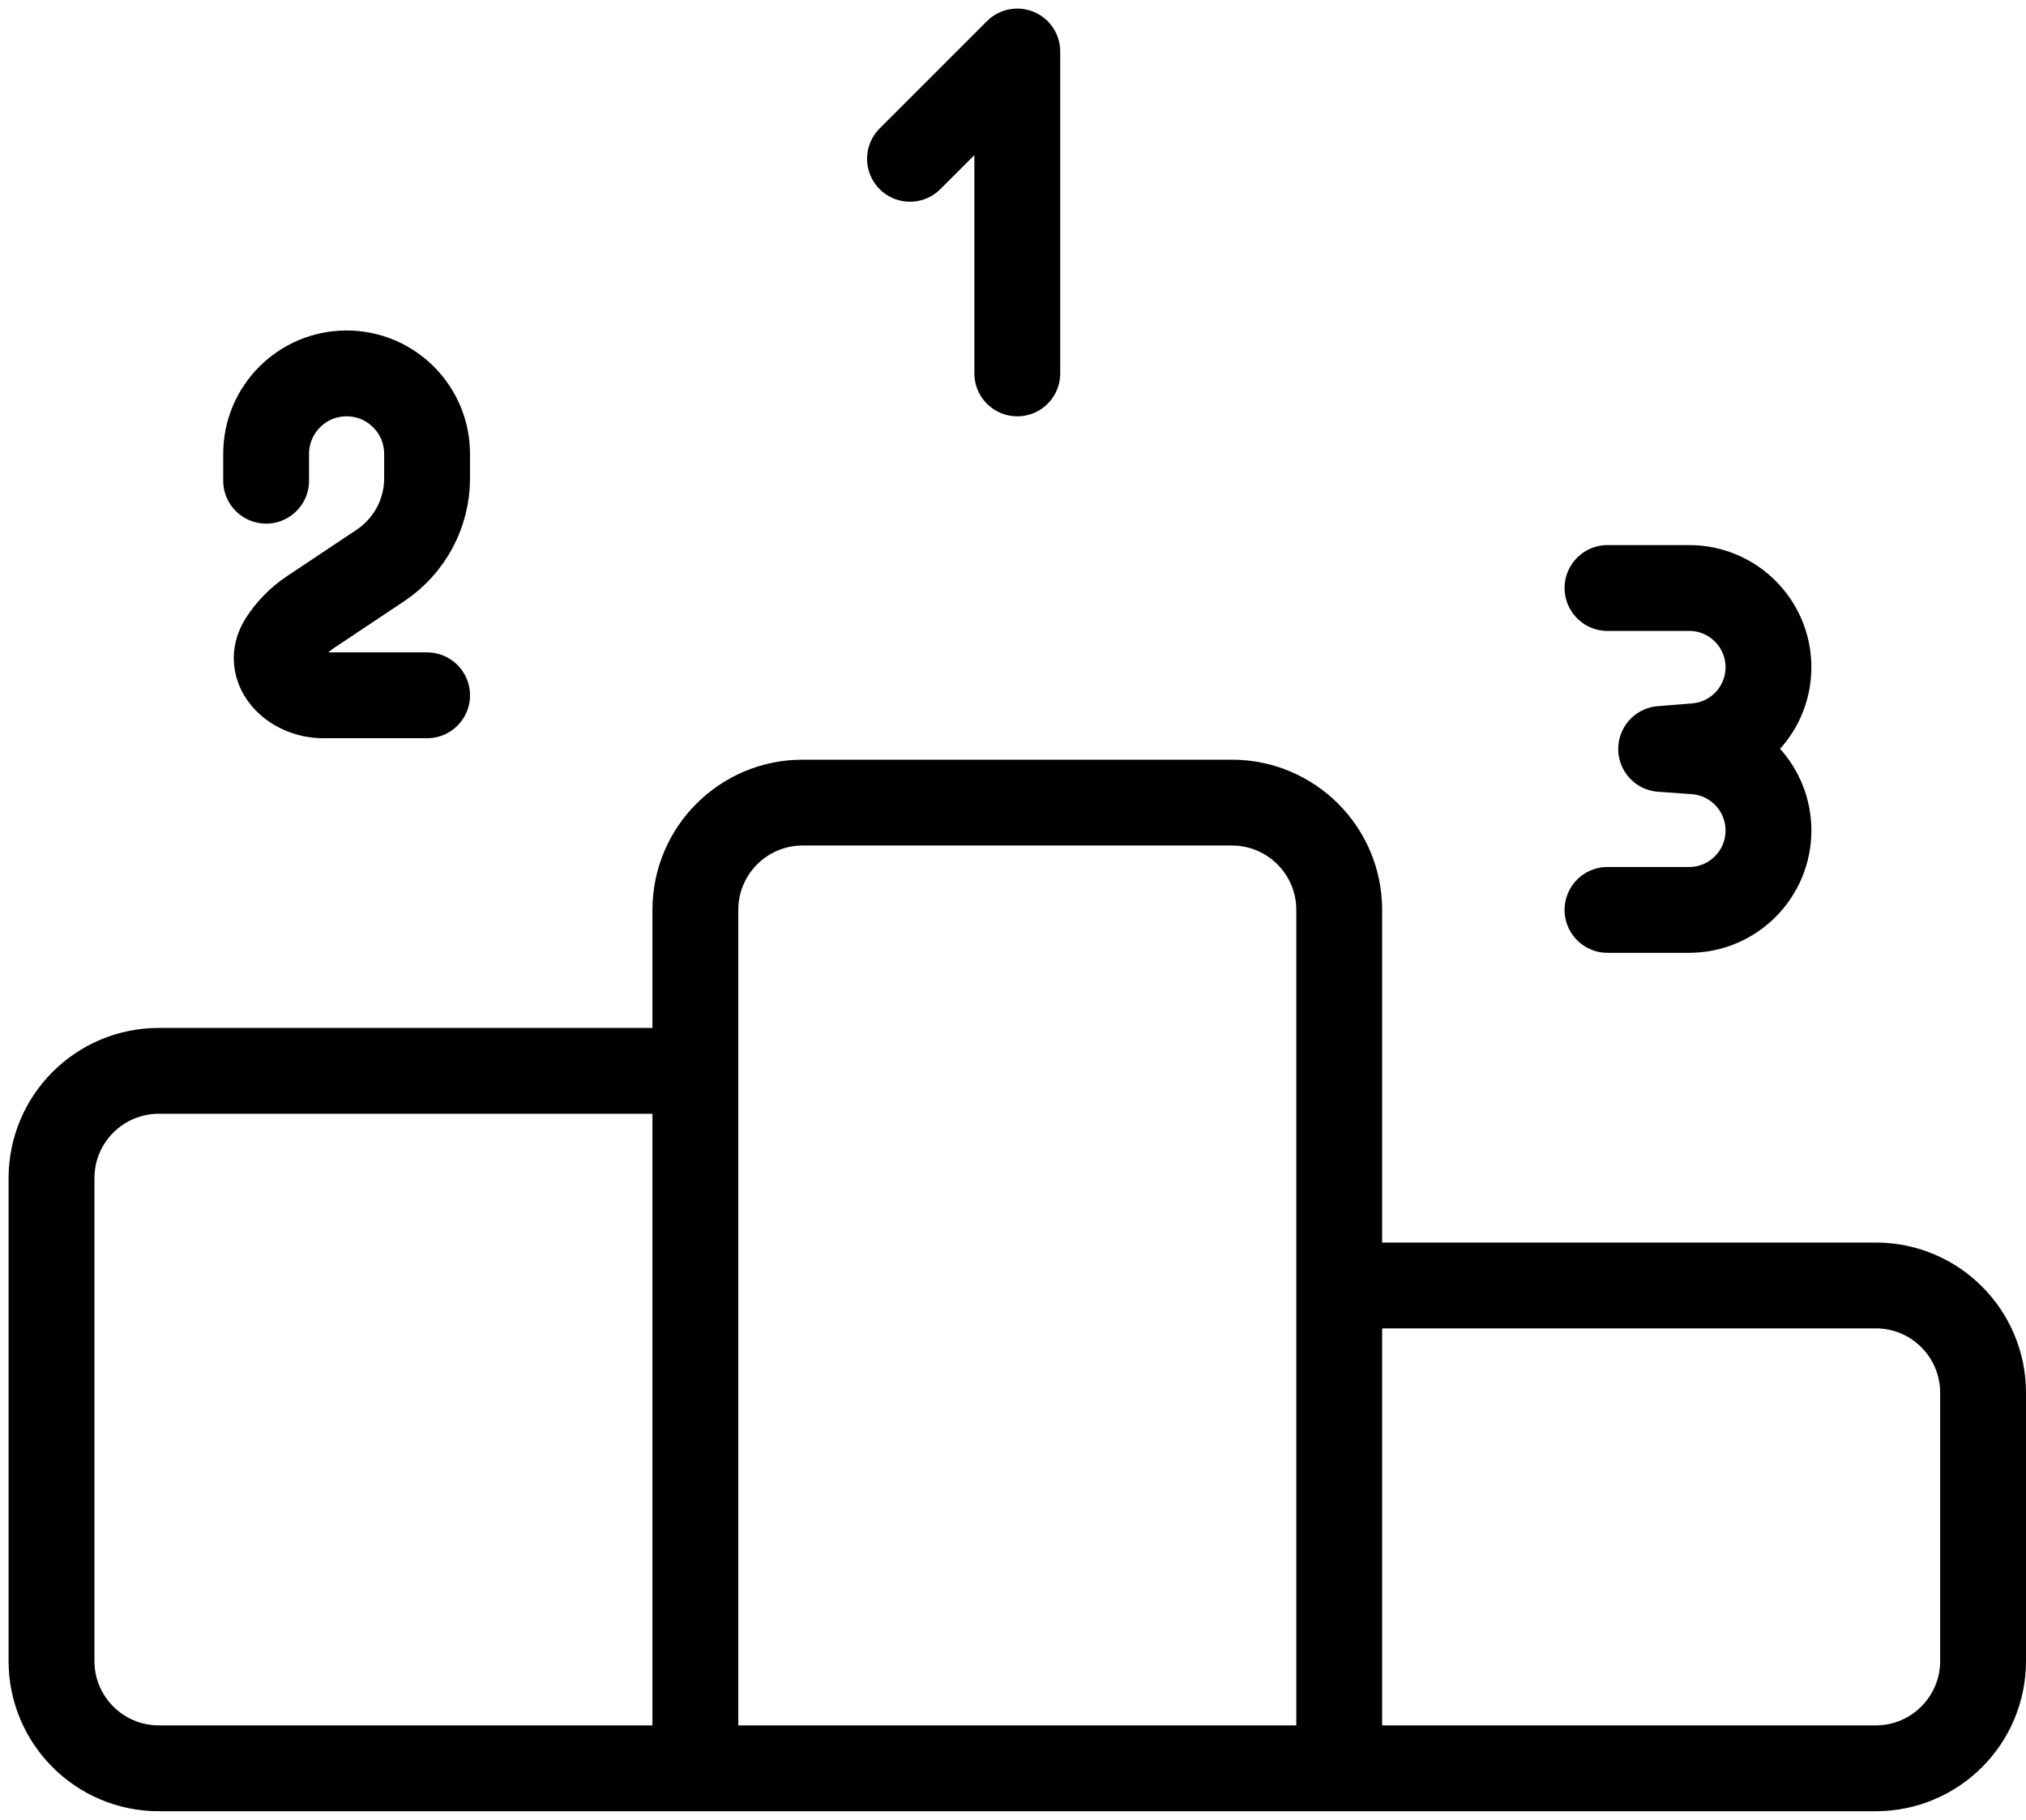 <svg width="118" height="106" viewBox="0 0 118 106" fill="none" xmlns="http://www.w3.org/2000/svg">
<path d="M40.5 62.375V103M40.5 62.375V53C40.5 49.548 43.298 46.75 46.75 46.75H71.75C75.202 46.75 78 49.548 78 53V74.875M40.5 62.375H9.25C5.798 62.375 3 65.173 3 68.625V96.75C3 100.202 5.798 103 9.25 103H40.5M40.5 103H78M78 74.875V103M78 74.875H109.252C112.704 74.875 115.5 77.673 115.5 81.125V96.75C115.5 100.202 112.702 103 109.25 103H78M53 9.25L59.25 3V21.75M24.875 40.5H18.833C16.992 40.5 15.431 38.894 16.426 37.345C16.855 36.677 17.421 36.095 18.1 35.642L22.156 32.938C23.855 31.805 24.875 29.899 24.875 27.857V26.438C24.875 23.849 22.776 21.75 20.188 21.75C17.599 21.75 15.5 23.849 15.5 26.438V28M93.625 34.25H98.386C100.934 34.25 103 36.316 103 38.864C103 41.267 101.155 43.268 98.76 43.462L96.75 43.625L98.704 43.764C101.125 43.936 103 45.95 103 48.376C103 50.93 100.93 53 98.376 53H93.625" stroke="black" stroke-width="5" stroke-linecap="round" stroke-linejoin="round"/>
</svg>
